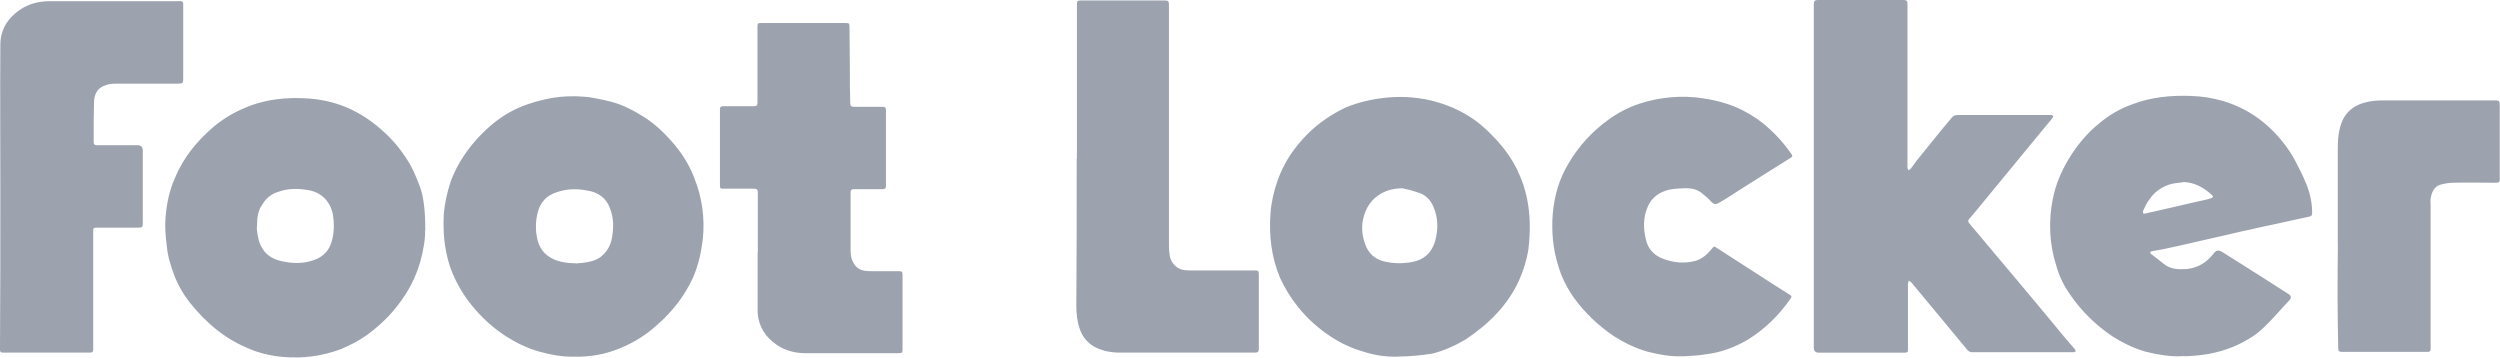 <svg viewBox="0 0 209.74 30" xmlns="http://www.w3.org/2000/svg"><path d="m152.17 14.82v-14.44c0-.31.07-.38.38-.38h7.13c.28 0 .35.07.35.35v13.77c.03.07.07.14.07.17l.17-.1c.17-.21.35-.45.52-.7.98-1.19 1.92-2.41 2.94-3.6.14-.17.28-.24.52-.24h7.83c.07 0 .14.03.17.1.03.03-.03.14-.07.17-.49.59-.98 1.19-1.47 1.78-1.47 1.78-2.94 3.57-4.4 5.35-.35.45-.7.84-1.08 1.29-.14.17-.14.24 0 .42 1.05 1.22 2.1 2.52 3.15 3.74 1.29 1.54 2.59 3.08 3.85 4.61.59.73 1.22 1.47 1.85 2.2.03.07.07.14.07.17-.07.03-.14.07-.17.07h-8.53c-.14 0-.28-.07-.38-.17-1.29-1.54-2.59-3.15-3.88-4.68-.28-.35-.56-.66-.84-1.01-.07-.07-.17-.1-.21-.14-.03.1-.07.17-.07.24v5.52c0 .24-.03.28-.35.28h-7.13q-.42 0-.42-.42v-14.37zm-34.85 15.1c-.98.03-1.99-.1-2.94-.42-.98-.28-1.89-.7-2.73-1.26-1.01-.66-1.92-1.47-2.69-2.41-.63-.77-1.15-1.61-1.57-2.52-.73-1.75-.94-3.57-.8-5.42.07-.94.28-1.85.59-2.73.52-1.5 1.4-2.8 2.52-3.92.91-.91 1.99-1.64 3.15-2.2.56-.24 1.22-.45 1.85-.59 1.26-.28 2.48-.38 3.71-.28.8.07 1.57.21 2.34.45s1.54.56 2.24.98c.98.56 1.82 1.33 2.59 2.17.7.77 1.26 1.57 1.71 2.48.35.73.63 1.5.8 2.31.31 1.43.31 2.87.14 4.33-.14.91-.42 1.82-.8 2.66-.98 2.13-2.59 3.67-4.47 4.93-.87.52-1.82.94-2.8 1.19-.94.14-1.85.24-2.83.24zm.31-14.12c-.63 0-1.26.14-1.78.45-.84.49-1.29 1.22-1.5 2.17-.14.66-.07 1.36.17 2.03.28.84.87 1.33 1.68 1.5.73.17 1.5.17 2.27.03.98-.17 1.64-.77 1.92-1.71.28-.98.28-1.99-.14-2.94-.24-.59-.73-1.05-1.33-1.19-.42-.17-.87-.24-1.29-.35zm-81.97 3.53c.03.7-.14 1.71-.42 2.69-.38 1.29-.98 2.45-1.82 3.53-.73.98-1.64 1.82-2.62 2.55-.7.49-1.43.87-2.2 1.19-1.57.59-3.18.8-4.79.66-.94-.07-1.89-.28-2.76-.63-2.13-.84-3.74-2.2-5.14-3.95-.56-.73-1.01-1.5-1.33-2.38-.28-.77-.52-1.54-.59-2.38-.1-.8-.17-1.61-.1-2.41.1-1.12.31-2.2.77-3.22.7-1.75 1.89-3.18 3.29-4.37.77-.63 1.61-1.15 2.55-1.54 1.75-.77 3.6-.94 5.49-.8.87.07 1.71.24 2.52.52 1.29.45 2.48 1.19 3.5 2.1.98.84 1.82 1.89 2.45 3.01.31.59.56 1.19.8 1.85.31.91.42 2.06.42 3.57zm-14.12-.28c0 .14.03.38.07.63.17 1.15.77 1.92 1.89 2.2.98.24 1.96.28 2.94-.1.73-.28 1.22-.84 1.4-1.57.21-.77.21-1.5.07-2.31-.28-1.15-1.08-1.82-2.13-1.96-.84-.14-1.64-.14-2.48.17-.56.17-1.01.56-1.29 1.05-.38.52-.45 1.12-.45 1.89zm26.64 10.87c-.94.03-1.92-.14-2.94-.42-.98-.28-1.92-.73-2.8-1.29-1.4-.91-2.59-2.1-3.53-3.5-.49-.77-.91-1.57-1.19-2.45-.45-1.4-.56-2.83-.49-4.23.07-.98.28-1.89.59-2.83.56-1.5 1.47-2.83 2.62-3.99.91-.91 1.92-1.68 3.15-2.2.87-.38 1.82-.63 2.76-.8.87-.14 1.75-.17 2.62-.1.56.03 1.15.17 1.71.28.45.1.87.21 1.33.38.52.21 1.12.49 1.61.8 1.19.66 2.13 1.57 3.01 2.62.7.84 1.26 1.78 1.64 2.8.63 1.57.87 3.32.7 5-.14 1.19-.38 2.31-.87 3.39-.7 1.47-1.68 2.76-2.94 3.85-.91.84-1.96 1.5-3.08 1.96-1.22.52-2.55.77-3.92.73zm.24-7.83c.14 0 .24-.03.42-.03.56-.07 1.12-.17 1.57-.52.52-.42.84-.98.94-1.64.14-.84.14-1.61-.17-2.41-.31-.87-.98-1.36-1.89-1.5-.87-.17-1.71-.17-2.59.14-.87.28-1.4.87-1.61 1.78-.17.73-.17 1.5 0 2.2.14.52.38.98.84 1.33.73.56 1.61.63 2.48.66zm134.55 7.8c-.98.03-1.96-.14-2.94-.38-.98-.28-1.92-.73-2.8-1.29-1.4-.94-2.62-2.13-3.57-3.53-.52-.73-.91-1.54-1.15-2.41-.59-1.85-.66-3.74-.28-5.63.24-1.19.7-2.27 1.33-3.32.7-1.15 1.54-2.17 2.59-3.01.8-.66 1.68-1.19 2.66-1.54 1.61-.63 3.32-.8 5.03-.73.91.03 1.78.17 2.66.42 1.26.38 2.41.98 3.43 1.82 1.05.87 1.96 1.96 2.62 3.18.35.66.7 1.36.98 2.06.28.73.45 1.5.45 2.31 0 .24-.07.31-.31.35-.73.17-1.5.31-2.24.49-.66.14-1.29.28-1.96.42-.66.17-1.33.28-1.99.45s-1.29.28-1.96.45c-.7.17-1.43.31-2.13.49-.63.14-1.26.28-1.92.42l-.94.17c-.07 0-.14.07-.14.1.03.07.07.17.14.17.31.24.66.52.98.77.59.49 1.26.49 1.96.45.94-.1 1.68-.56 2.27-1.33q.28-.38.7-.1l2.38 1.5c1.05.66 2.13 1.36 3.18 2.03q.35.21.07.52c-.7.73-1.33 1.5-2.06 2.2-.42.42-.87.77-1.36 1.05-.59.35-1.22.66-1.89.87-1.01.35-2.06.52-3.15.56-.21.03-.42 0-.63 0zm.21-14.61c-.35.07-.73.07-1.08.17-.73.21-1.36.66-1.78 1.29-.21.28-.38.63-.52.94-.03.07 0 .17 0 .21s.1.03.14.03c.73-.17 1.43-.31 2.17-.49l2.1-.49c.45-.1.87-.17 1.29-.31.17-.07.21-.14.1-.24-.7-.66-1.47-1.08-2.41-1.12zm-183.15 1.08c0-4.23-.03-8.39 0-12.62 0-1.22.6-2.2 1.61-2.9.77-.53 1.61-.74 2.55-.74h10.66c.59-.03.52.03.52.56v5.94c0 .35-.03.42-.42.42h-5.21c-.35 0-.7.03-.98.17-.63.21-.87.8-.87 1.4-.03.94-.03 1.89-.03 2.83v.52c0 .17.1.24.24.24h3.43q.45 0 .45.45v6.05c0 .38-.03.42-.42.42h-3.46c-.24 0-.28.03-.28.28v9.96c0 .17-.07.24-.24.24h-7.37c-.17 0-.21-.1-.21-.24.03-4.37.03-8.67.03-13zm63.55 4.82v-5c0-.28-.07-.35-.35-.35h-2.55c-.24 0-.28-.03-.28-.28v-6.36c0-.21.07-.28.28-.28h2.52c.31 0 .35-.07.35-.35v-6.32c0-.28.03-.31.31-.31h7.06c.31 0 .35.03.35.35 0 1.19.03 2.38.03 3.57 0 .91 0 1.82.03 2.73 0 .35.07.38.42.38h2.27c.24 0 .31.07.31.31v6.29c0 .24-.07.31-.31.31h-2.31c-.31 0-.35.07-.35.35v4.58c0 .38 0 .8.21 1.19.21.42.52.66 1.01.73.17.03.42.03.59.03h2.17c.35 0 .38.03.38.38v6.15c0 .28-.03.35-.31.35h-7.87c-.98 0-1.96-.31-2.69-.94-.84-.66-1.33-1.68-1.29-2.76v-4.75zm77.67 8.7c-1.05.07-2.06-.14-3.04-.38-.98-.28-1.92-.73-2.8-1.29-1.29-.87-2.45-1.96-3.36-3.22-.59-.84-1.05-1.75-1.33-2.73-.45-1.43-.56-2.9-.45-4.33.14-1.5.52-2.9 1.33-4.23.84-1.43 1.96-2.66 3.32-3.64.8-.59 1.68-1.05 2.62-1.36 1.71-.56 3.57-.73 5.35-.45.66.1 1.33.24 1.96.45.91.28 1.75.73 2.55 1.26 1.12.8 2.1 1.82 2.9 2.97.1.14.1.21-.07.31-1.4.87-2.83 1.78-4.23 2.66-.59.38-1.22.8-1.85 1.15q-.31.17-.56-.1c-.24-.28-.52-.52-.84-.77-.45-.35-1.01-.42-1.57-.38-.52.03-.98.03-1.47.21-.7.24-1.22.7-1.5 1.4-.35.84-.35 1.75-.14 2.62.17.84.7 1.43 1.54 1.71.87.31 1.75.38 2.66.14.52-.17.94-.52 1.29-.94.03-.07.1-.1.14-.17.07-.1.17-.1.24-.03 1.61 1.05 3.29 2.1 4.89 3.15l1.33.84c.17.1.17.17.07.31-.98 1.4-2.13 2.55-3.6 3.46-1.08.63-2.27 1.08-3.5 1.22-.59.1-1.26.14-1.85.17-.03.07-.03.03-.03 0zm-50.9-16.6v-12.86c0-.35.03-.38.38-.38h6.99c.31 0 .35.07.35.38v20.21c0 .28.03.56.07.84.1.59.59 1.12 1.22 1.19.24.03.52.03.8.03h5.17c.24 0 .28.07.28.35v6.26c0 .17-.07.28-.28.28h-11.47c-.73 0-1.47-.17-2.1-.52-.52-.31-.94-.8-1.15-1.4-.24-.66-.31-1.33-.31-2.03.03-4.12.03-8.25.03-12.34zm105.78 7.24v-8.08c0-.49.03-1.05.14-1.54.24-1.15.87-1.92 2.03-2.27.56-.17 1.15-.21 1.71-.21h9.33c.31 0 .38.07.38.38v6.15c0 .35-.03.38-.38.38-1.19 0-2.31-.03-3.5 0-.38 0-.77.07-1.12.17-.52.17-.73.66-.8 1.19-.03.17 0 .38 0 .56v12.03c0 .17-.07.24-.24.24h-7.2c-.24 0-.31-.07-.31-.28-.07-2.9-.07-5.84-.03-8.74z" fill="#9ca3af"/></svg>